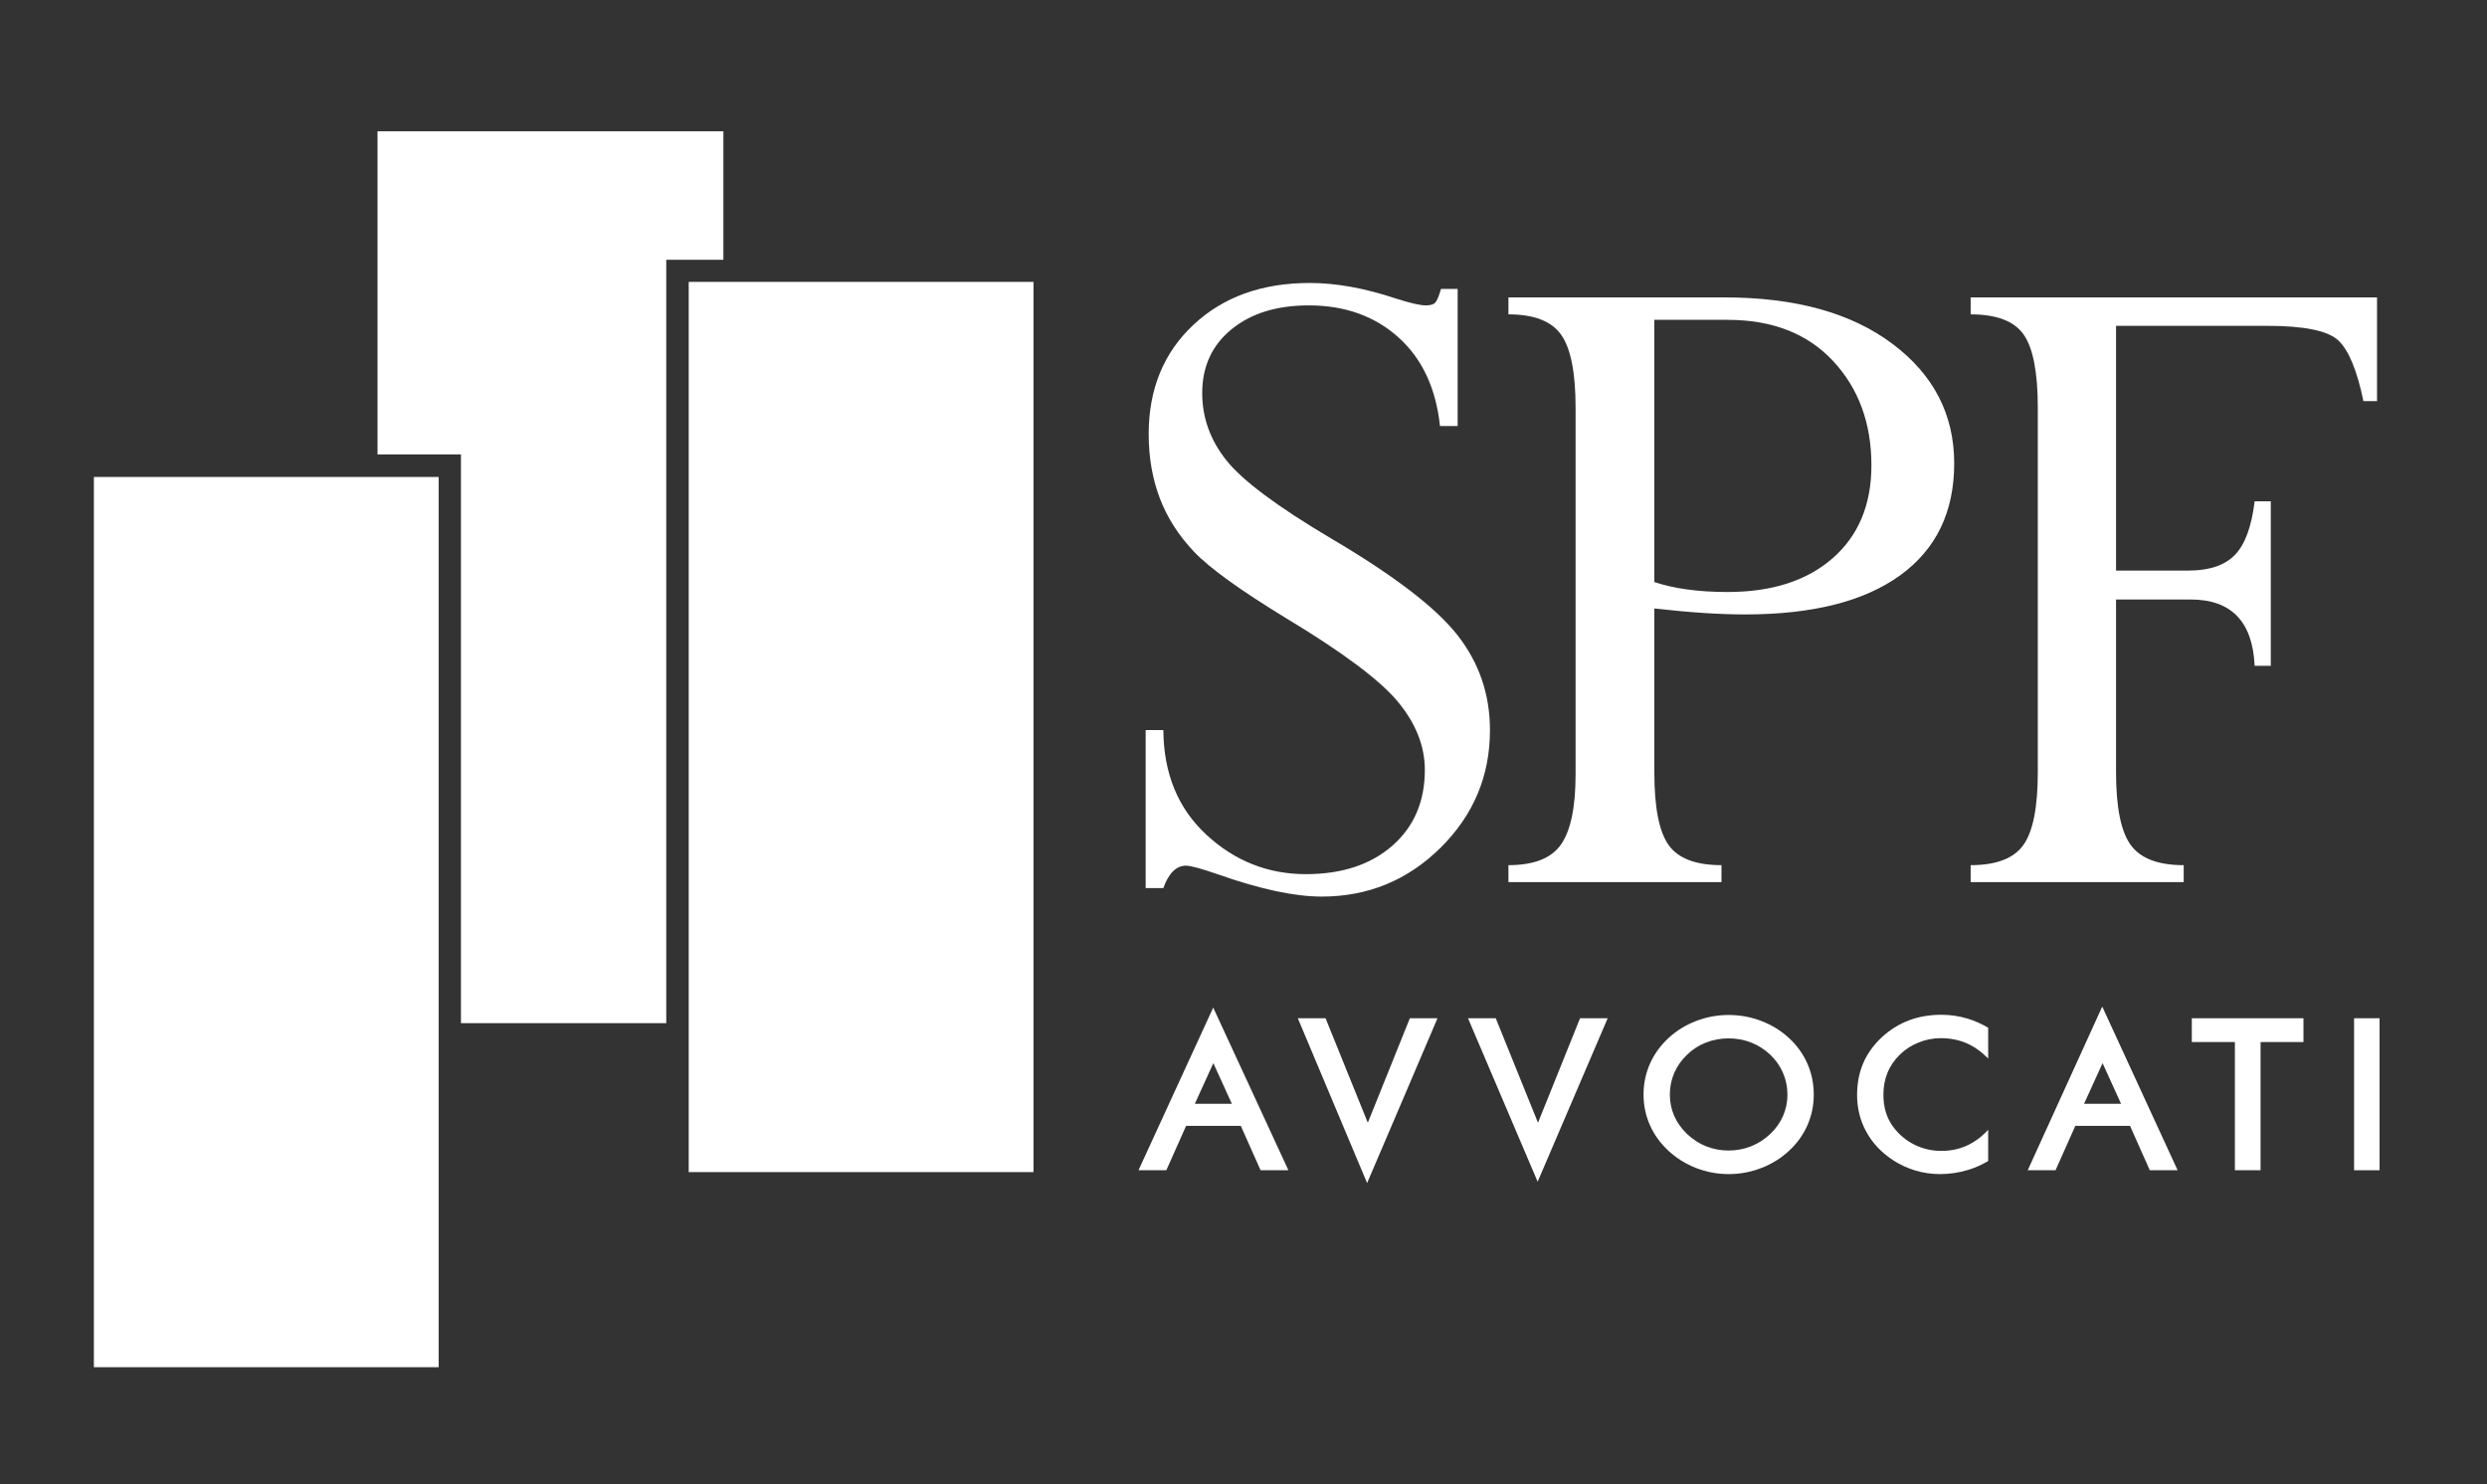 <?xml version="1.0" encoding="UTF-8" standalone="no"?>
<!-- Created with Inkscape (http://www.inkscape.org/) -->
<svg xmlns:inkscape="http://www.inkscape.org/namespaces/inkscape" xmlns:sodipodi="http://sodipodi.sourceforge.net/DTD/sodipodi-0.dtd" xmlns="http://www.w3.org/2000/svg" xmlns:svg="http://www.w3.org/2000/svg" version="1.1" id="svg2" width="420" height="250.667" viewBox="0 0 420 250.667" sodipodi:docname="SPF-logo-def-bianco.svg" inkscape:version="1.2.2 (732a01da63, 2022-12-09)">
  <rect x="0" y="0" width="420" height="250.667" fill="#333333" stroke="none"/>
  <defs id="defs6"></defs>
  <g id="g10" inkscape:groupmode="layer" inkscape:label="Page 1" transform="matrix(1.333,0,0,-1.333,0,250.667)">
    <path d="m 47.829,130.469 v 40.945 H 91.645 V 155.131 H 84.407 V 58.402 H 58.399 v 72.067 z" style="fill:#ffffff;fill-opacity:1;fill-rule:evenodd;stroke:none" id="path12"></path>
    <path d="m 11.894,14.809 h 43.68 v 112.8 h -43.68 z" style="fill:#ffffff;fill-opacity:1;fill-rule:evenodd;stroke:none" id="path14"></path>
    <path d="m 87.254,39.529 h 43.68 v 112.8 h -43.68 z" style="fill:#ffffff;fill-opacity:1;fill-rule:evenodd;stroke:none" id="path16"></path>
    <path d="m 153.703,60.374 9.526,-20.61 h -3.525 l -2.504,5.62 h -6.934 l -2.505,-5.62 h -3.524 z m 0.016,-7.037 -2.345,-5.152 h 4.691 z" style="fill:#ffffff;fill-opacity:1;fill-rule:evenodd;stroke:none" id="path18"></path>
    <path d="m 173.2,38.142 -8.779,20.883 h 3.515 l 5.352,-13.238 5.328,13.238 h 3.501 L 177.66,48.575 Z" style="fill:#ffffff;fill-opacity:1;fill-rule:evenodd;stroke:none" id="path20"></path>
    <path d="m 194.805,38.312 -8.823,20.712 h 3.515 l 5.353,-13.238 5.327,13.238 h 3.501 z" style="fill:#ffffff;fill-opacity:1;fill-rule:evenodd;stroke:none" id="path22"></path>
    <path d="m 229.786,49.357 c 0,-1.377 -0.269,-2.674 -0.805,-3.893 -0.536,-1.218 -1.315,-2.301 -2.34,-3.247 -1.02,-0.941 -2.193,-1.667 -3.52,-2.177 -1.324,-0.509 -2.697,-0.763 -4.118,-0.763 -1.421,0 -2.79,0.255 -4.106,0.764 -1.318,0.51 -2.486,1.236 -3.506,2.177 -1.033,0.955 -1.819,2.041 -2.359,3.258 -0.541,1.219 -0.812,2.513 -0.812,3.882 0,1.377 0.271,2.677 0.812,3.9 0.54,1.222 1.326,2.31 2.359,3.265 1.011,0.933 2.178,1.653 3.501,2.159 1.32,0.504 2.69,0.757 4.111,0.757 1.429,0 2.806,-0.252 4.13,-0.757 1.328,-0.506 2.497,-1.226 3.508,-2.159 1.025,-0.946 1.805,-2.031 2.34,-3.254 0.536,-1.223 0.805,-2.526 0.805,-3.912 z m -10.783,-7.093 c 0.995,0 1.942,0.178 2.842,0.536 0.899,0.358 1.709,0.879 2.431,1.563 0.709,0.673 1.25,1.435 1.621,2.288 0.37,0.851 0.555,1.753 0.555,2.705 0,0.962 -0.187,1.876 -0.562,2.744 -0.375,0.868 -0.914,1.635 -1.614,2.3 -0.713,0.676 -1.518,1.19 -2.416,1.544 -0.901,0.354 -1.853,0.531 -2.857,0.531 -1.013,0 -1.972,-0.177 -2.877,-0.531 -0.901,-0.353 -1.698,-0.866 -2.393,-1.541 l -0.001,-9e-4 c -0.709,-0.681 -1.251,-1.452 -1.622,-2.314 -0.371,-0.86 -0.556,-1.77 -0.556,-2.732 0,-0.952 0.182,-1.85 0.549,-2.693 0.367,-0.846 0.911,-1.612 1.628,-2.301 0.73,-0.692 1.539,-1.215 2.43,-1.569 0.891,-0.354 1.839,-0.53 2.842,-0.53 z" style="fill:#ffffff;fill-opacity:1;fill-rule:evenodd;stroke:none" id="path24"></path>
    <path d="m 251.883,40.933 c -0.805,-0.478 -1.655,-0.855 -2.551,-1.129 -1.147,-0.351 -2.333,-0.527 -3.557,-0.527 -1.066,0 -2.103,0.15 -3.113,0.451 -1.01,0.301 -1.956,0.739 -2.839,1.315 v 6e-4 c -1.474,0.971 -2.598,2.166 -3.376,3.583 -0.78,1.42 -1.172,2.98 -1.172,4.681 0,1.478 0.263,2.822 0.783,4.034 0.522,1.214 1.316,2.317 2.387,3.308 l 0.001,8e-4 c 1.03,0.943 2.171,1.647 3.421,2.115 1.245,0.465 2.605,0.699 4.079,0.699 1.163,0 2.29,-0.168 3.38,-0.503 0.861,-0.264 1.713,-0.644 2.557,-1.139 v -3.9 c -0.857,0.868 -1.768,1.515 -2.735,1.936 -0.99,0.43 -2.084,0.643 -3.281,0.643 -0.96,0 -1.897,-0.185 -2.811,-0.554 -0.912,-0.368 -1.703,-0.881 -2.372,-1.54 -0.691,-0.68 -1.211,-1.439 -1.556,-2.279 -0.347,-0.843 -0.519,-1.775 -0.519,-2.795 0,-0.802 0.102,-1.541 0.309,-2.216 0.204,-0.667 0.51,-1.279 0.918,-1.837 0.728,-0.982 1.624,-1.738 2.687,-2.269 1.065,-0.531 2.215,-0.796 3.449,-0.796 1.161,0 2.238,0.227 3.233,0.683 0.976,0.448 1.868,1.113 2.678,1.991 z" style="fill:#ffffff;fill-opacity:1;fill-rule:evenodd;stroke:none" id="path26"></path>
    <path d="m 266.333,60.5 9.551,-20.736 h -3.524 l -2.505,5.62 h -6.934 l -2.505,-5.62 h -3.523 z m 0.042,-7.164 -2.346,-5.152 h 4.691 z" style="fill:#ffffff;fill-opacity:1;fill-rule:evenodd;stroke:none" id="path28"></path>
    <path d="m 283.139,56.012 h -5.458 v 3.012 h 14.144 v -3.012 h -5.432 V 39.764 h -3.254 z" style="fill:#ffffff;fill-opacity:1;fill-rule:evenodd;stroke:none" id="path30"></path>
    <path d="m 298.239,39.764 h 3.228 v 19.26 h -3.228 z" style="fill:#ffffff;fill-opacity:1;fill-rule:evenodd;stroke:none" id="path32"></path>
    <path d="m 182.56,151.436 h 2.111 v -17.369 h -2.239 c -0.511,4.8 -2.27,8.548 -5.276,11.243 -3.006,2.695 -6.79,4.042 -11.352,4.042 -4.051,0 -7.313,-1.01 -9.786,-3.032 -2.473,-2.021 -3.709,-4.716 -3.709,-8.084 0,-3.116 1.023,-5.959 3.07,-8.527 2.046,-2.569 6.481,-5.874 13.303,-9.917 7.93,-4.673 13.26,-8.758 15.989,-12.253 2.729,-3.495 4.093,-7.495 4.093,-12.001 0,-5.811 -2.086,-10.78 -6.258,-14.906 -4.172,-4.127 -9.196,-6.19 -15.07,-6.19 -3.406,0 -7.748,0.926 -13.027,2.779 -2.172,0.758 -3.555,1.137 -4.151,1.137 -1.235,0 -2.193,-0.947 -2.874,-2.842 h -2.238 v 20.022 h 2.238 c 0.043,-5.516 1.862,-9.937 5.458,-13.264 3.596,-3.326 7.798,-4.99 12.607,-4.99 4.554,0 8.203,1.201 10.947,3.603 2.745,2.402 4.118,5.605 4.118,9.608 0,2.992 -1.128,5.857 -3.384,8.596 -2.256,2.739 -6.97,6.27 -14.141,10.593 -5.849,3.566 -9.753,6.382 -11.711,8.446 -1.959,2.064 -3.407,4.329 -4.343,6.793 -0.937,2.465 -1.405,5.172 -1.405,8.122 0,5.687 1.886,10.3 5.66,13.839 3.773,3.539 8.687,5.308 14.742,5.308 3.325,0 6.95,-0.652 10.872,-1.958 1.834,-0.589 3.113,-0.884 3.838,-0.884 0.596,0 1.002,0.126 1.215,0.379 0.213,0.253 0.447,0.821 0.703,1.705 z" style="fill:#ffffff;fill-opacity:1;fill-rule:nonzero;stroke:none" id="path34"></path>
    <path d="m 191.105,150.363 h 27.373 c 8.954,0 16.042,-1.958 21.265,-5.874 5.224,-3.916 7.835,-8.969 7.835,-15.159 0,-6.148 -2.281,-10.874 -6.843,-14.18 -4.562,-3.305 -11.107,-4.958 -19.635,-4.958 -3.283,0 -7.12,0.253 -11.512,0.758 V 90.193 c 0,-4.473 0.608,-7.553 1.823,-9.24 1.215,-1.688 3.443,-2.531 6.683,-2.531 v -2.147 h -26.989 v 2.147 c 3.24,0 5.468,0.885 6.683,2.655 1.215,1.77 1.823,4.721 1.823,8.851 v 46.465 c 0,4.425 -0.608,7.502 -1.823,9.23 -1.215,1.728 -3.443,2.592 -6.683,2.592 z m 27.757,-2.843 h -9.274 v -33.223 c 2.516,-0.842 5.607,-1.263 9.274,-1.263 5.628,0 10.073,1.432 13.335,4.295 3.261,2.864 4.892,6.78 4.892,11.748 0,5.348 -1.62,9.759 -4.86,13.233 -3.241,3.473 -7.696,5.21 -13.367,5.21 z" style="fill:#ffffff;fill-opacity:1;fill-rule:nonzero;stroke:none" id="path36"></path>
    <path d="m 277.519,112.087 h -9.437 V 90.191 c 0,-4.429 0.619,-7.498 1.855,-9.207 1.237,-1.709 3.475,-2.563 6.716,-2.563 v -2.147 h -26.99 v 2.147 c 3.241,0 5.468,0.854 6.683,2.561 1.216,1.707 1.823,4.773 1.823,9.198 v 46.212 c 0,4.467 -0.597,7.555 -1.791,9.262 -1.193,1.707 -3.432,2.56 -6.715,2.56 v 2.148 h 51.485 v -13.138 h -1.727 c -0.81,3.916 -1.876,6.485 -3.198,7.706 -1.322,1.221 -4.328,1.831 -9.018,1.831 H 268.082 V 115.75 h 9.181 c 2.643,0 4.605,0.663 5.884,1.99 1.279,1.326 2.11,3.589 2.494,6.79 h 2.047 v -20.844 h -2.047 c -0.256,5.601 -2.963,8.401 -8.122,8.401 z" style="fill:#ffffff;fill-opacity:1;fill-rule:nonzero;stroke:none" id="path38"></path>
  </g>
</svg>
